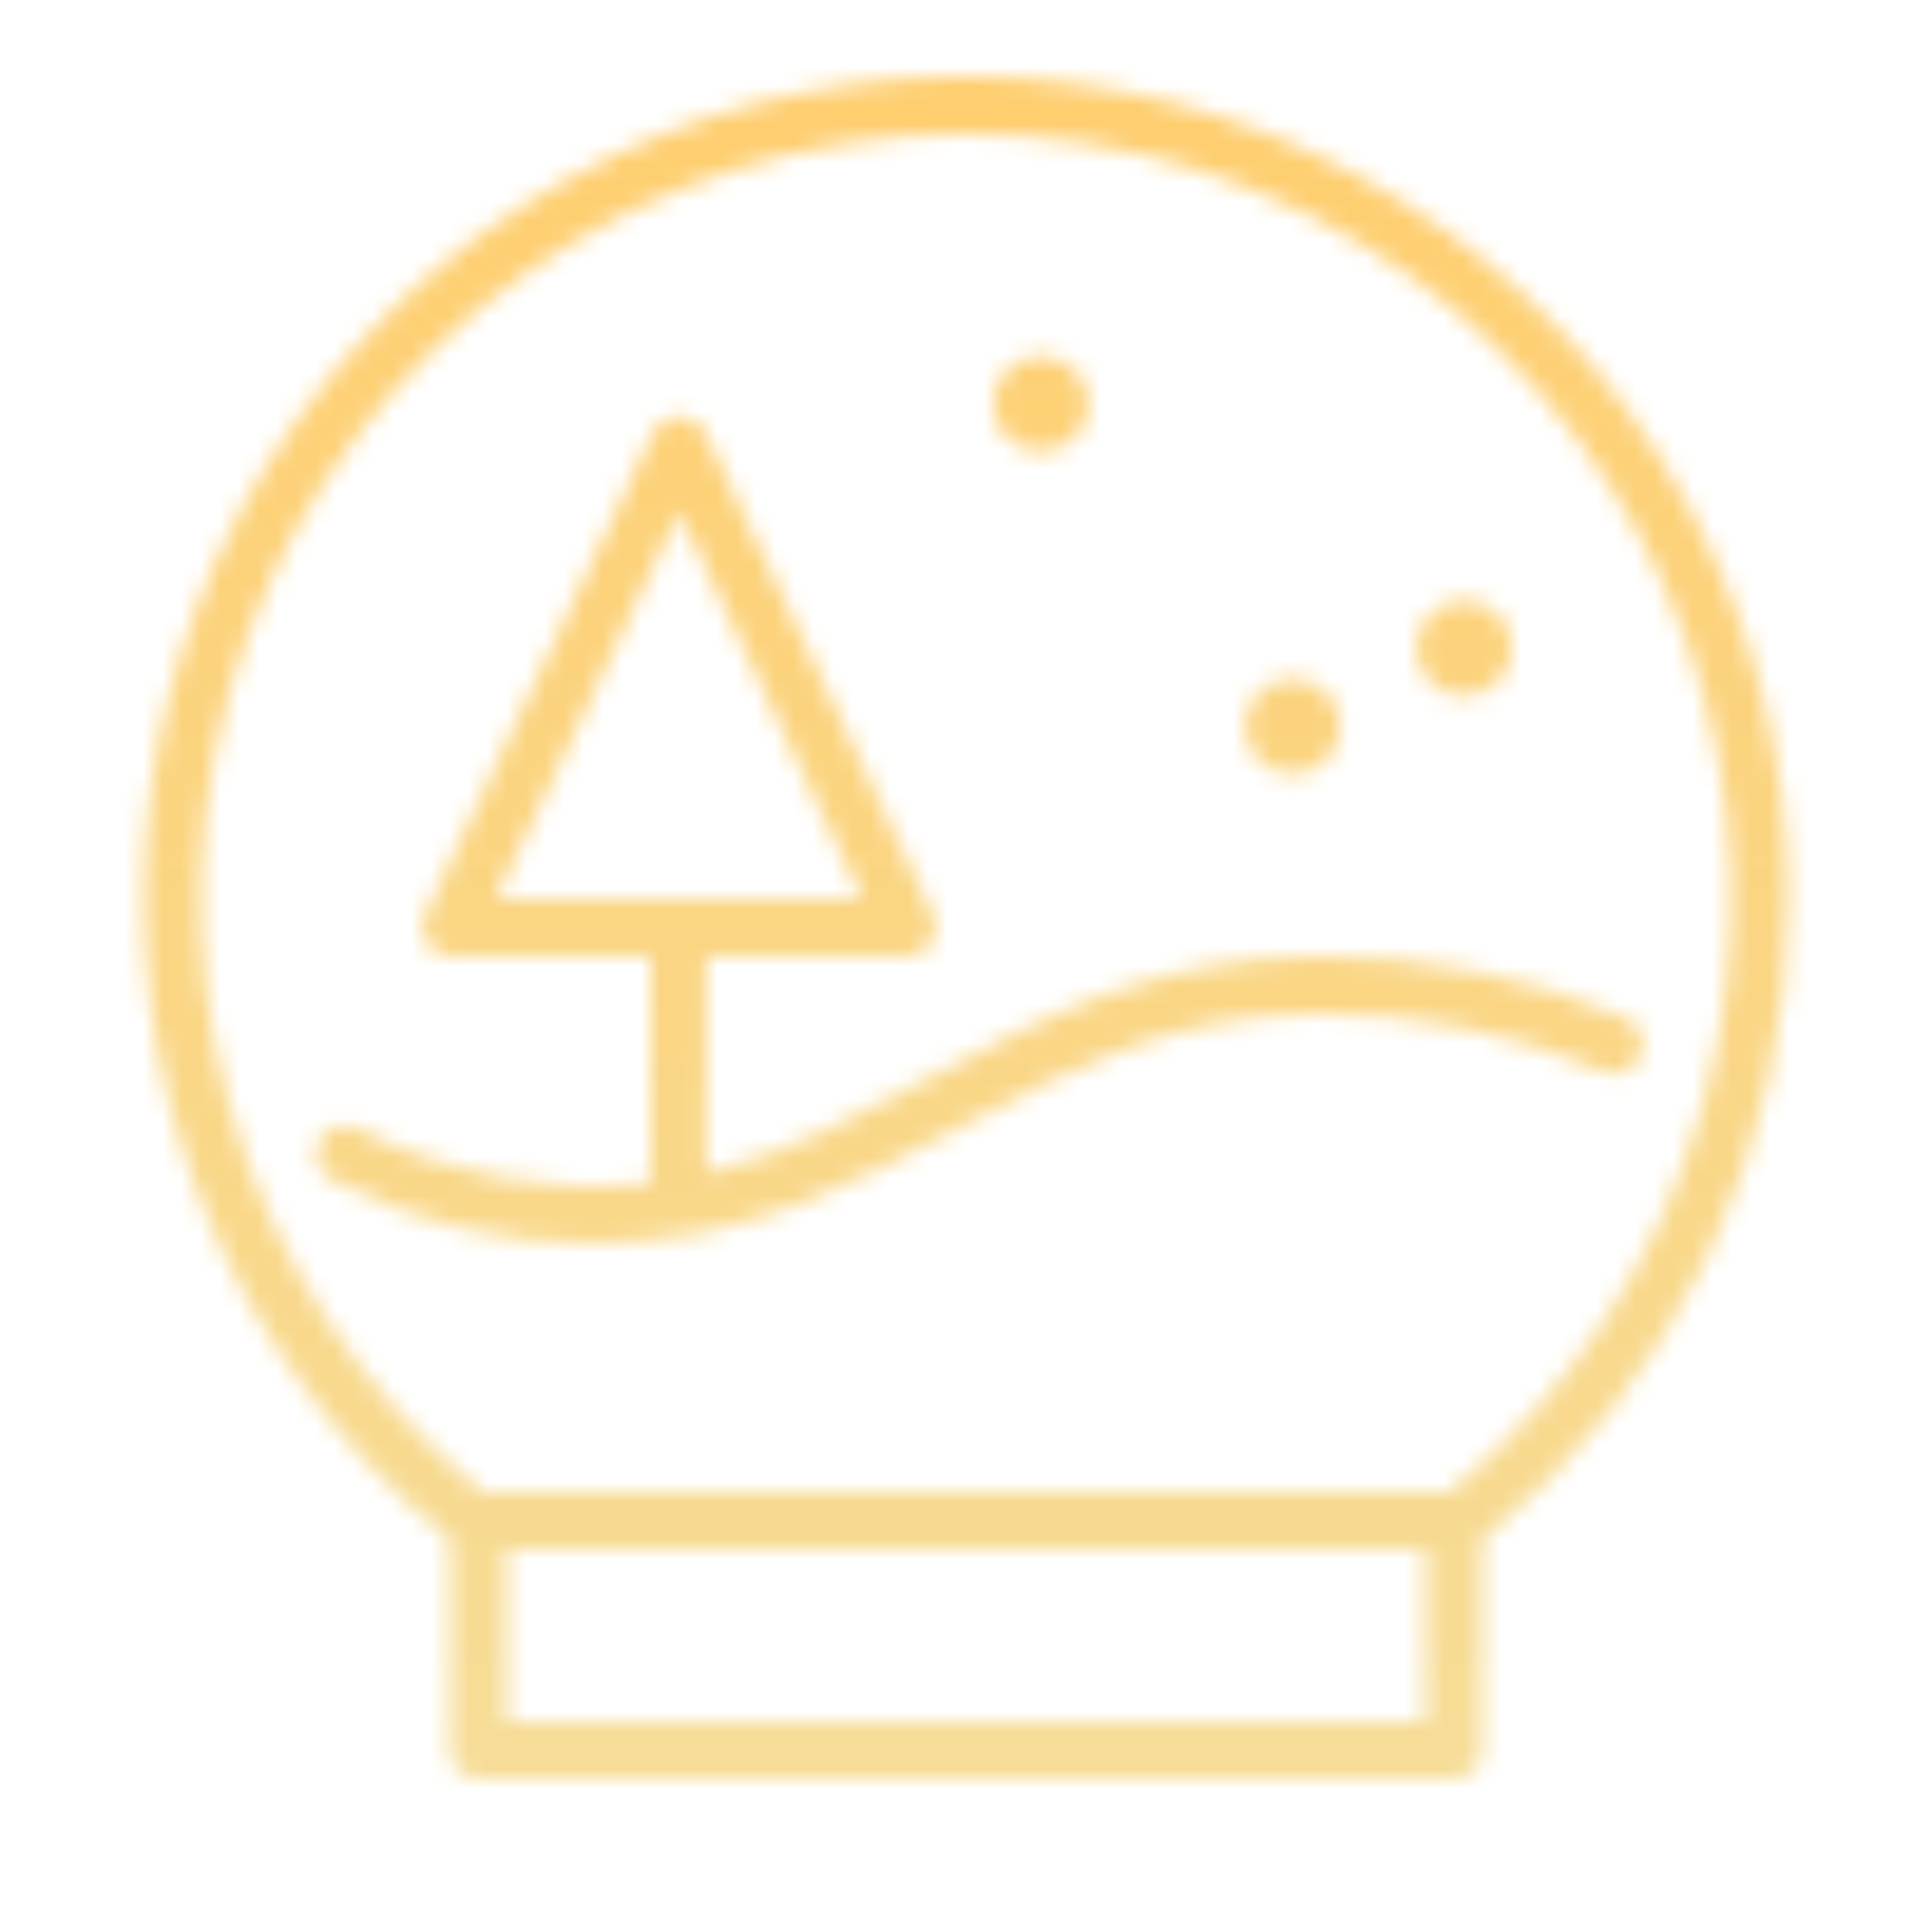 <?xml version="1.0" encoding="UTF-8"?> <svg xmlns="http://www.w3.org/2000/svg" width="101" height="101" viewBox="0 0 101 101" fill="none"> <mask id="mask0_5_348" style="mask-type:alpha" maskUnits="userSpaceOnUse" x="0" y="0" width="101" height="101"> <path d="M93.5 47C93.501 39.734 91.661 32.587 88.152 26.225C84.643 19.863 79.579 14.494 73.433 10.619C67.287 6.745 60.259 4.49 53.006 4.067C45.753 3.643 38.511 5.065 31.956 8.198C25.401 11.331 19.746 16.075 15.521 21.985C11.295 27.895 8.636 34.78 7.791 41.996C6.947 49.212 7.945 56.525 10.692 63.251C13.439 69.977 17.845 75.898 23.5 80.46V91.46C23.495 91.66 23.529 91.86 23.602 92.046C23.675 92.233 23.785 92.403 23.925 92.547C24.065 92.69 24.232 92.804 24.417 92.882C24.601 92.96 24.8 93 25 93H76C76.398 93 76.779 92.842 77.061 92.561C77.342 92.279 77.5 91.898 77.5 91.5V80.5C82.511 76.476 86.551 71.374 89.321 65.575C92.091 59.776 93.519 53.427 93.5 47V47ZM74.5 90H26.5V81H74.5V90ZM75.76 78H25.24C18.838 72.784 14.207 65.714 11.983 57.761C9.759 49.808 10.051 41.361 12.819 33.581C15.587 25.8 20.696 19.067 27.444 14.306C34.191 9.545 42.247 6.989 50.505 6.989C58.763 6.989 66.819 9.545 73.567 14.306C80.314 19.067 85.423 25.8 88.191 33.581C90.959 41.361 91.251 49.808 89.027 57.761C86.803 65.714 82.172 72.784 75.77 78H75.76Z" fill="white"></path> <path d="M85 53.22C79.946 51.055 74.498 49.959 69 50C60.5 50 54.47 53.21 48.65 56.32C44.85 58.32 41.18 60.32 36.95 61.32V50H47.44C47.693 50.001 47.942 49.937 48.164 49.816C48.386 49.694 48.574 49.518 48.709 49.304C48.845 49.091 48.925 48.846 48.941 48.594C48.956 48.341 48.908 48.089 48.8 47.86L36.86 22.61C36.738 22.354 36.546 22.137 36.307 21.985C36.067 21.834 35.789 21.753 35.505 21.753C35.221 21.753 34.943 21.834 34.703 21.985C34.464 22.137 34.272 22.354 34.15 22.61L22.2 47.86C22.092 48.089 22.044 48.341 22.06 48.594C22.075 48.846 22.155 49.091 22.291 49.304C22.426 49.518 22.614 49.694 22.836 49.816C23.058 49.937 23.307 50.001 23.56 50H34V61.83C28.735 62.44 23.408 61.454 18.71 59C18.359 58.813 17.947 58.773 17.567 58.89C17.186 59.006 16.867 59.269 16.68 59.62C16.493 59.971 16.453 60.383 16.57 60.763C16.686 61.144 16.949 61.463 17.3 61.65C21.521 63.879 26.227 65.03 31 65C38.75 65 44.5 61.93 50.06 59C55.86 55.9 61.29 53 69 53C74.074 52.975 79.099 53.996 83.76 56C84.129 56.164 84.548 56.176 84.924 56.031C85.302 55.887 85.606 55.599 85.77 55.23C85.934 54.861 85.946 54.443 85.801 54.066C85.657 53.689 85.369 53.384 85 53.22V53.22ZM35.5 26.76L45.08 47H25.92L35.5 26.76Z" fill="white"></path> <path d="M67.609 40.476C68.99 40.462 70.098 39.332 70.084 37.951C70.071 36.57 68.94 35.462 67.56 35.476C66.179 35.49 65.071 36.62 65.085 38.001C65.098 39.381 66.229 40.489 67.609 40.476Z" fill="white"></path> <path d="M76.568 36.387C77.949 36.373 79.057 35.243 79.043 33.862C79.029 32.481 77.899 31.373 76.518 31.387C75.138 31.401 74.03 32.531 74.043 33.912C74.057 35.292 75.188 36.401 76.568 36.387Z" fill="white"></path> <path d="M54.442 23.608C55.823 23.594 56.931 22.463 56.917 21.083C56.904 19.702 55.773 18.594 54.392 18.608C53.012 18.621 51.904 19.752 51.917 21.132C51.931 22.513 53.062 23.621 54.442 23.608Z" fill="white"></path> </mask> <g mask="url(#mask0_5_348)"> <rect x="-5" y="-1" width="111" height="103" fill="url(#paint0_linear_5_348)"></rect> </g> <defs> <linearGradient id="paint0_linear_5_348" x1="50.5" y1="-1" x2="50.5" y2="102" gradientUnits="userSpaceOnUse"> <stop stop-color="#FFCD6C"></stop> <stop offset="1" stop-color="#F5DE9B"></stop> </linearGradient> </defs> </svg> 